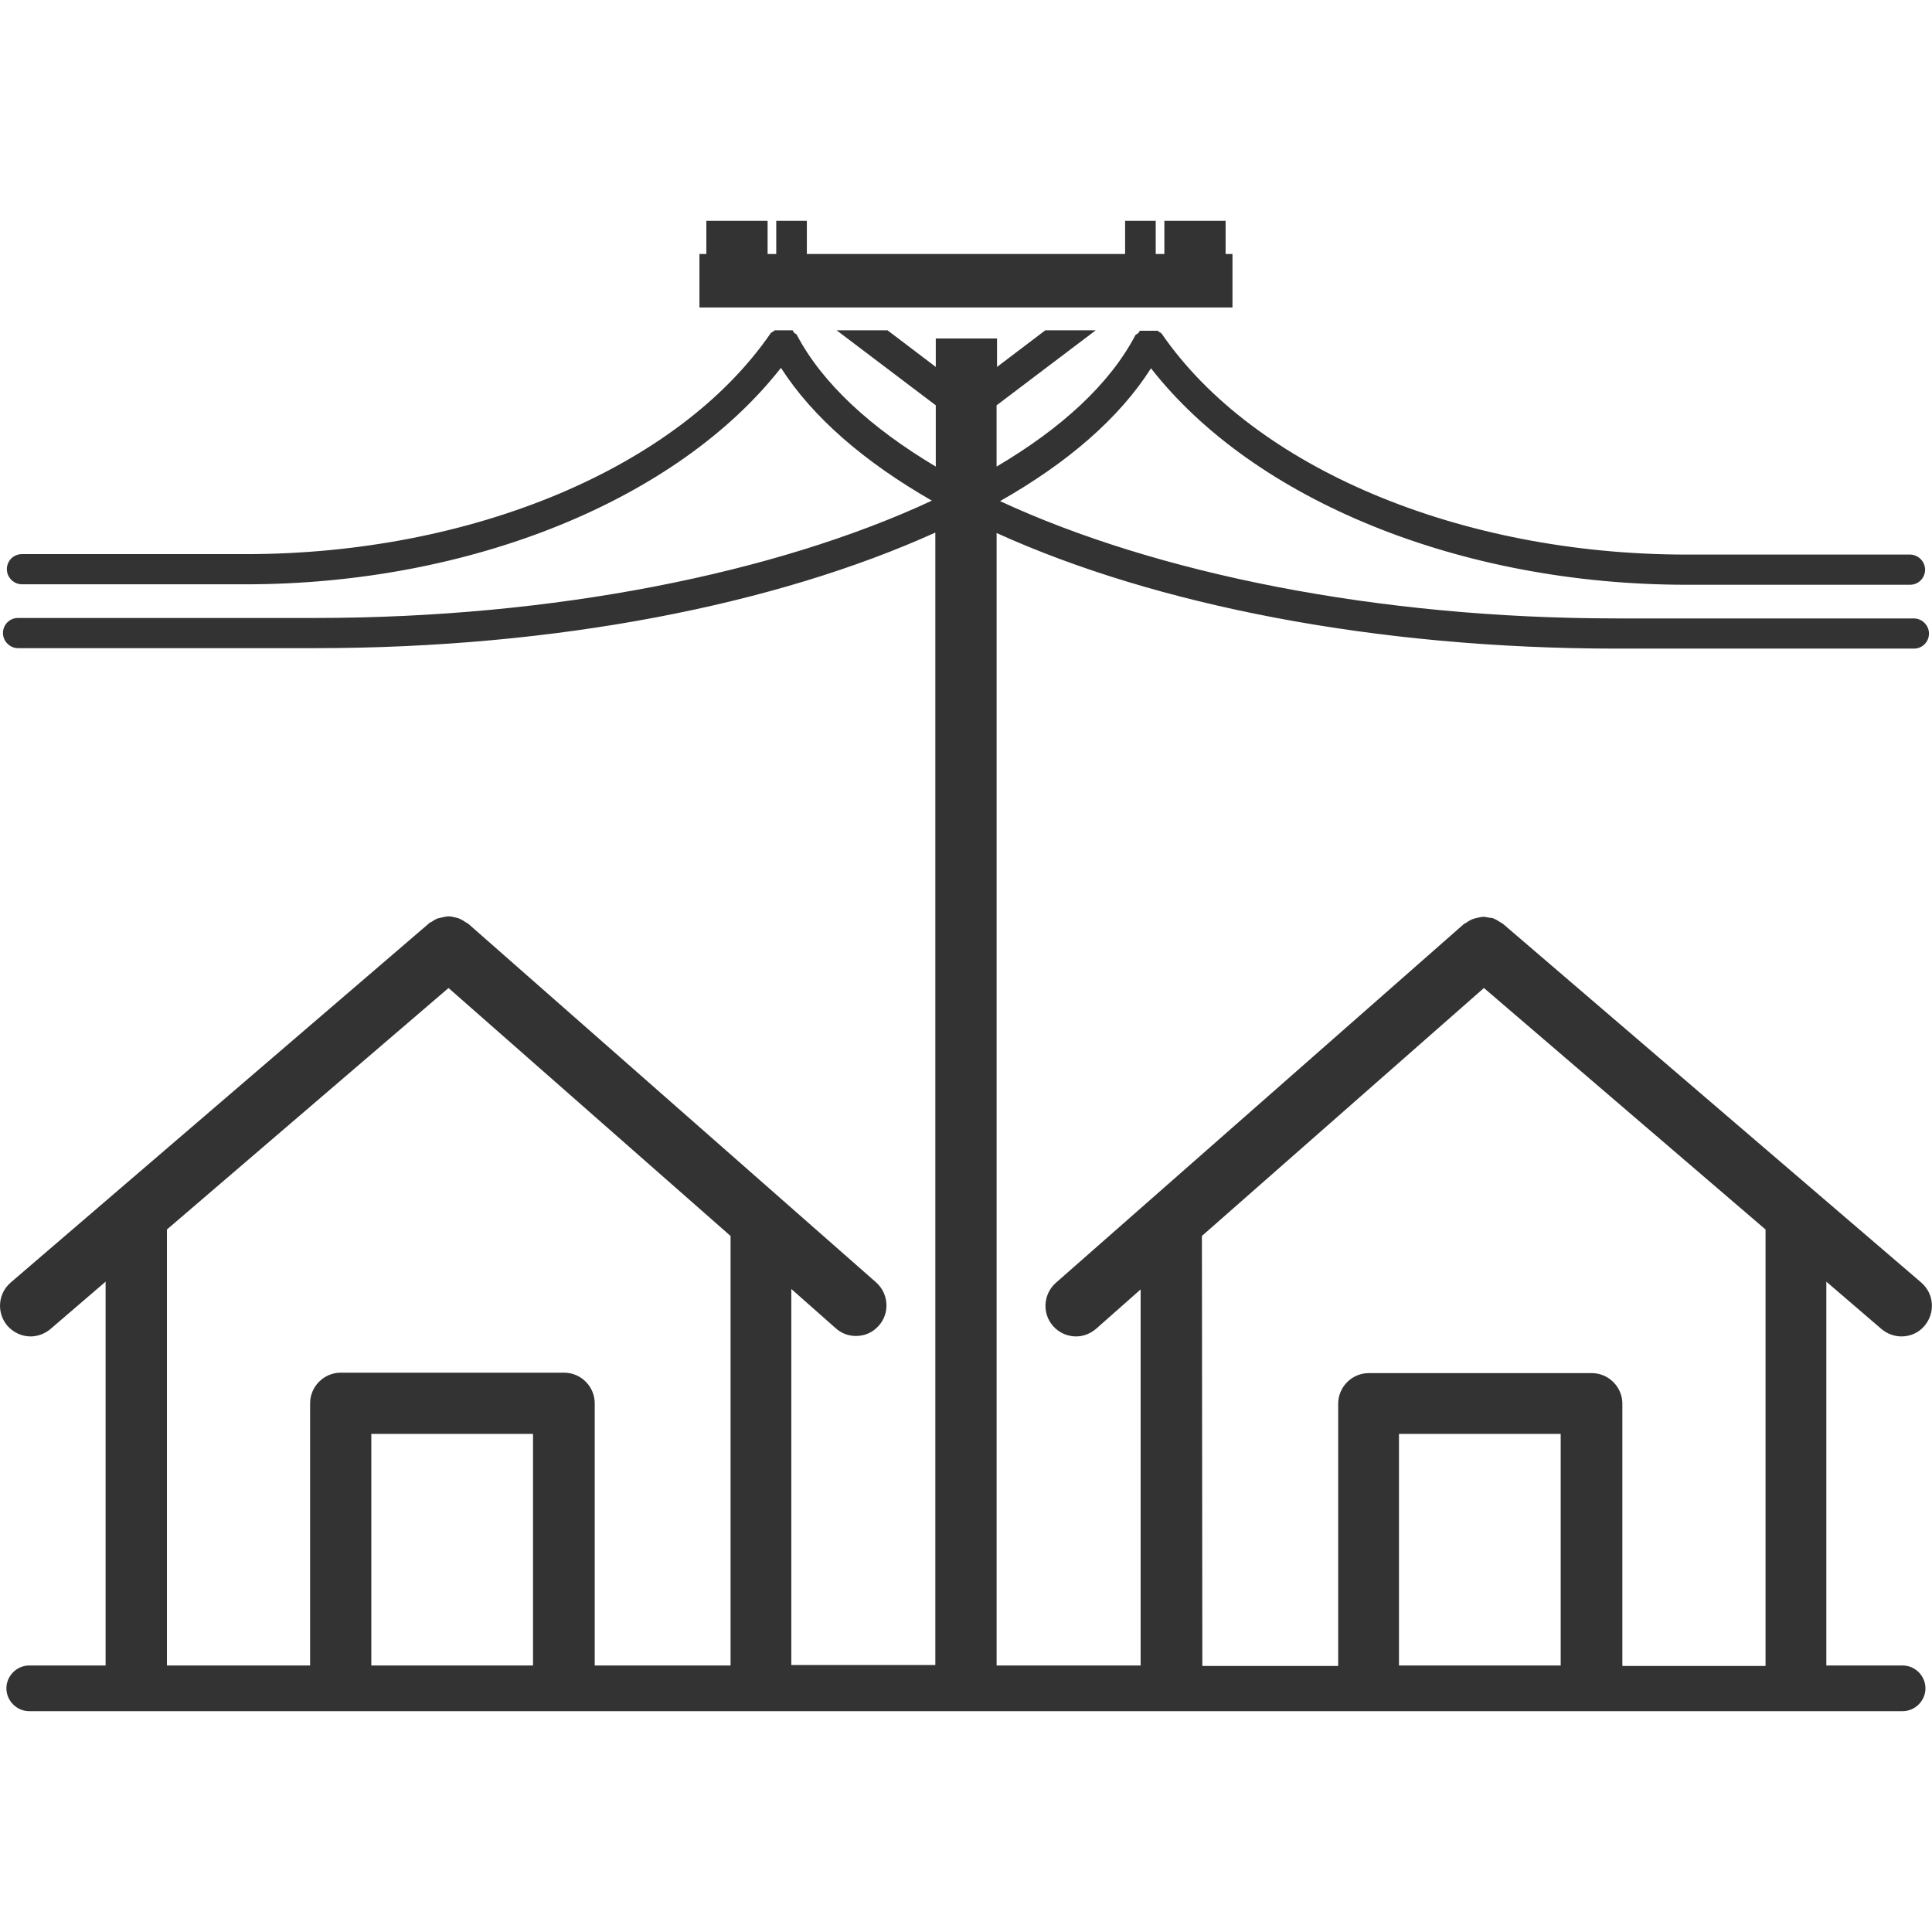 <!-- Generated by IcoMoon.io -->
<svg version="1.1" xmlns="http://www.w3.org/2000/svg" width="64" height="64" viewBox="0 0 64 64">
<title>overhead-electrical-services-b-o</title>
<path fill="#333" d="M40.829 8.414h-0.229v-1.1h-2.029v1.1h-0.286v-1.1h-1.014v1.1h-10.543v-1.1h-1.014v1.1h-0.286v-1.1h-2.029v1.1h-0.229v1.771h17.657v-1.771zM63.029 55.171h-2.529v-12.714l1.829 1.571c0.186 0.157 0.429 0.243 0.657 0.243 0.286 0 0.571-0.114 0.771-0.357 0.357-0.429 0.314-1.057-0.114-1.429l-13.843-11.871c-0.029-0.029-0.071-0.043-0.114-0.071-0.057-0.043-0.114-0.071-0.171-0.1s-0.129-0.043-0.186-0.043c-0.071-0.014-0.129-0.029-0.186-0.029s-0.114 0.014-0.186 0.029c-0.071 0.014-0.129 0.029-0.2 0.057-0.057 0.029-0.114 0.057-0.171 0.1-0.043 0.029-0.086 0.043-0.114 0.071l-13.5 11.871c-0.414 0.371-0.457 1.014-0.086 1.429 0.2 0.229 0.486 0.343 0.757 0.343 0.243 0 0.471-0.086 0.671-0.257l1.471-1.3v12.457h-4.771v-37.514c5.257 2.386 12.557 3.829 20.543 3.829h9.843c0.286 0 0.5-0.229 0.5-0.5s-0.229-0.5-0.5-0.5h-9.843c-7.914 0-15.257-1.486-20.429-3.886 2.243-1.271 3.957-2.757 5-4.4 3.414 4.371 10.257 7.171 17.743 7.171h7.4c0.286 0 0.5-0.229 0.5-0.5s-0.229-0.5-0.5-0.5h-7.4c-7.5 0-14.329-2.871-17.386-7.314-0.029-0.043-0.071-0.043-0.1-0.071-0.014-0.014-0.014-0.014-0.029-0.029h-0.6c-0.014 0.029-0.029 0.057-0.043 0.071-0.029 0.029-0.071 0.043-0.1 0.071-0.843 1.614-2.443 3.086-4.6 4.357v-2.029l3.286-2.486h-1.671l-1.6 1.214v-0.943h-2.029v0.943l-1.6-1.214h-1.686l3.286 2.486v2.029c-2.157-1.286-3.757-2.757-4.6-4.357-0.014-0.043-0.071-0.043-0.1-0.086-0.014-0.029-0.029-0.043-0.043-0.071h-0.6c-0.014 0.014-0.014 0.029-0.029 0.029-0.029 0.029-0.071 0.029-0.1 0.071-3.057 4.443-9.886 7.314-17.386 7.314h-7.414c-0.286 0-0.5 0.229-0.5 0.5s0.229 0.5 0.5 0.5h7.4c7.486 0 14.329-2.814 17.743-7.171 1.043 1.629 2.757 3.114 5 4.4-5.157 2.4-12.514 3.886-20.429 3.886h-9.843c-0.286 0-0.5 0.229-0.5 0.5s0.229 0.5 0.5 0.5h9.843c7.986 0 15.271-1.443 20.543-3.829v37.514h-4.771v-12.457l1.471 1.3c0.186 0.171 0.429 0.257 0.671 0.257 0.286 0 0.557-0.114 0.757-0.343 0.371-0.414 0.329-1.057-0.086-1.429l-13.5-11.871c-0.029-0.029-0.071-0.043-0.114-0.071-0.057-0.043-0.114-0.071-0.171-0.1s-0.129-0.043-0.186-0.057c-0.057-0.014-0.129-0.029-0.186-0.029-0.071 0-0.129 0.014-0.2 0.029-0.057 0.014-0.129 0.029-0.186 0.043-0.057 0.029-0.114 0.057-0.171 0.1-0.043 0.029-0.086 0.029-0.114 0.071l-13.843 11.886c-0.429 0.371-0.471 1-0.114 1.429 0.2 0.229 0.486 0.357 0.771 0.357 0.229 0 0.471-0.086 0.657-0.243l1.829-1.571v12.714h-2.529c-0.414 0-0.757 0.343-0.757 0.757s0.343 0.757 0.757 0.757h62.057c0.414 0 0.757-0.343 0.757-0.757s-0.343-0.757-0.757-0.757v0zM39.814 40.943l9.343-8.214 9.329 8v14.457h-4.743v-8.686c0-0.557-0.457-1.014-1.014-1.014h-7.386c-0.557 0-1.014 0.457-1.014 1.014v8.686h-4.5l-0.014-14.243zM51.7 55.171h-5.357v-7.671h5.357v7.671zM5.529 40.729l9.329-8 9.343 8.214v14.229h-4.5v-8.686c0-0.557-0.457-1.014-1.014-1.014h-7.4c-0.557 0-1.014 0.457-1.014 1.014v8.686h-4.743v-14.443zM17.657 55.171h-5.357v-7.671h5.357v7.671z"></path>
</svg>
